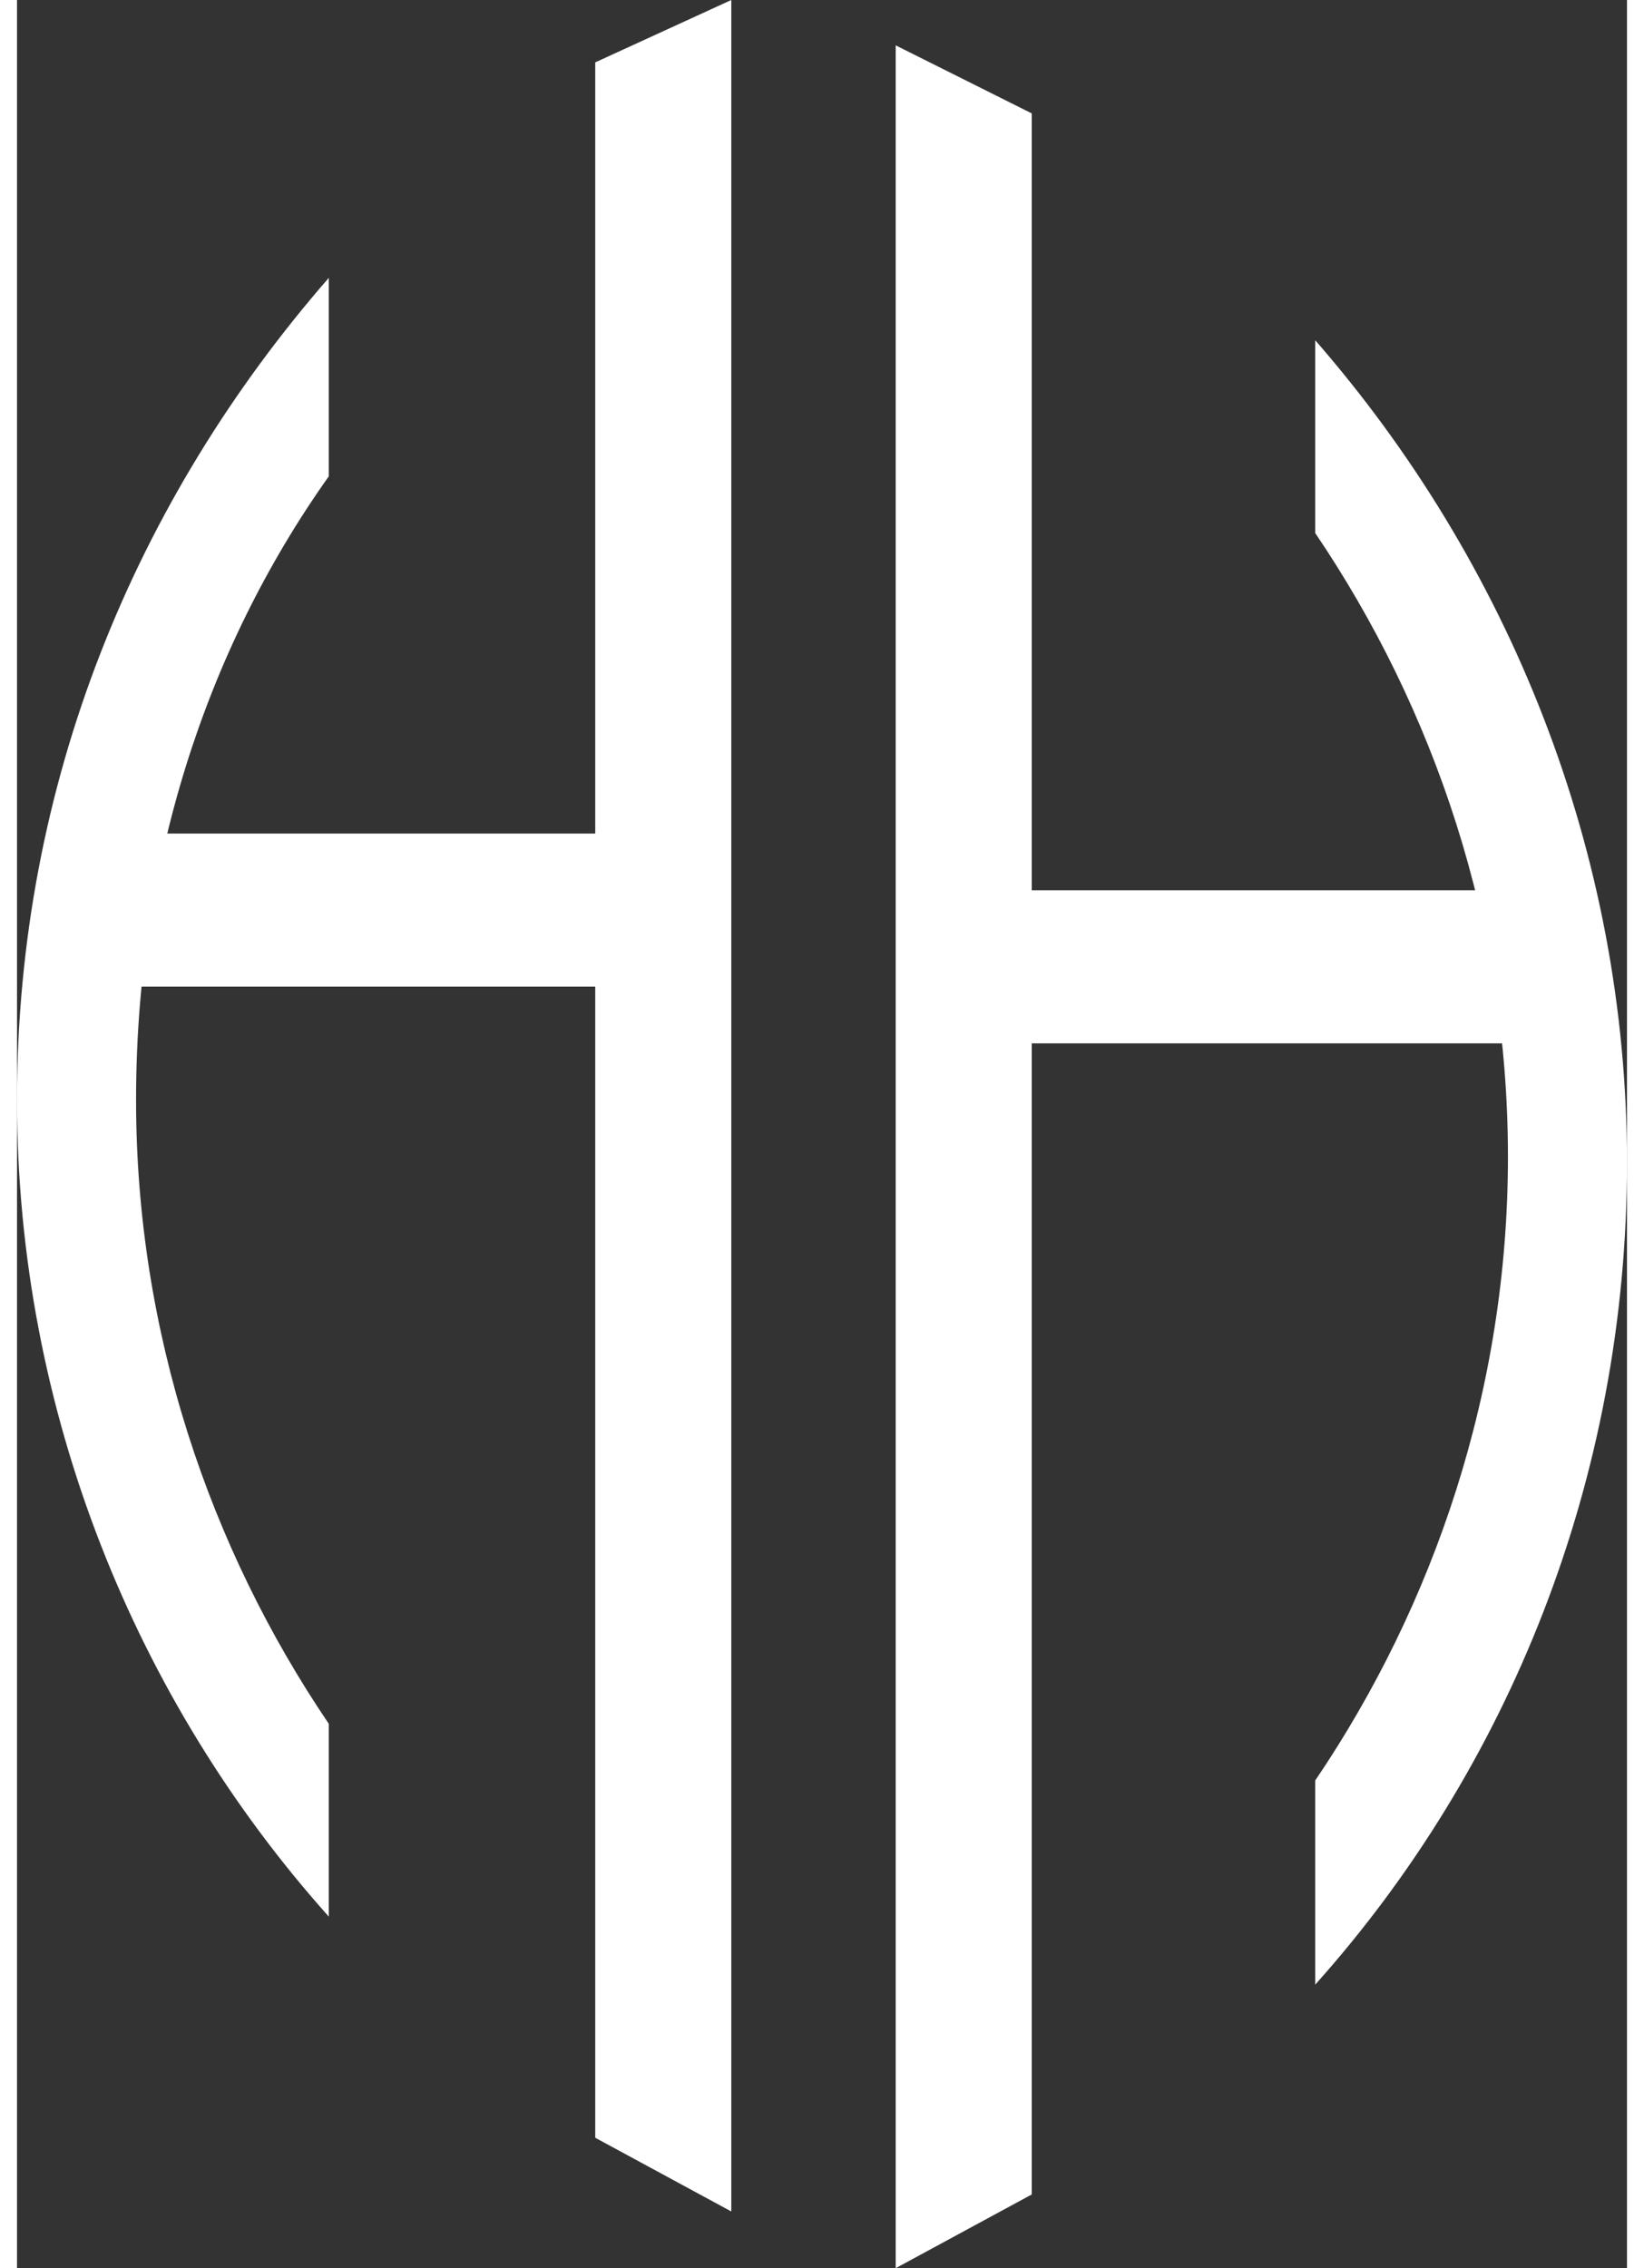 <?xml version="1.0" encoding="UTF-8"?> <svg xmlns="http://www.w3.org/2000/svg" version="1.1" id="Capa_1" x="0" y="0" viewBox="0 0 28.4 40" xml:space="preserve" width="29" height="40"><rect x="0" y="0" width="28.4" height="40" fill="#333333" stroke="none"/><style>.st0{fill:#fff}</style><path class="st0" d="M5.5 30.4c-2.1-3.1-3.4-6.9-3.4-11s1.2-7.9 3.4-11V4.9C2.1 8.8 0 13.8 0 19.4 0 24.9 2.1 30 5.5 33.8v-3.4zM22.9 6v3.4c2.1 3.1 3.4 6.9 3.4 11s-1.3 7.9-3.4 11V35c3.4-3.8 5.5-8.9 5.5-14.5 0-5.5-2.1-10.6-5.5-14.5zM12.6 39l-2.4-1.3V1.1L12.6 0zM17.9 38.7L15.5 40V.8L17.9 2z"></path><path class="st0" d="M1.1 14.7h9.5v2.7H1.1zM17.2 15.7h9.5v2.7h-9.5z"></path></svg> 